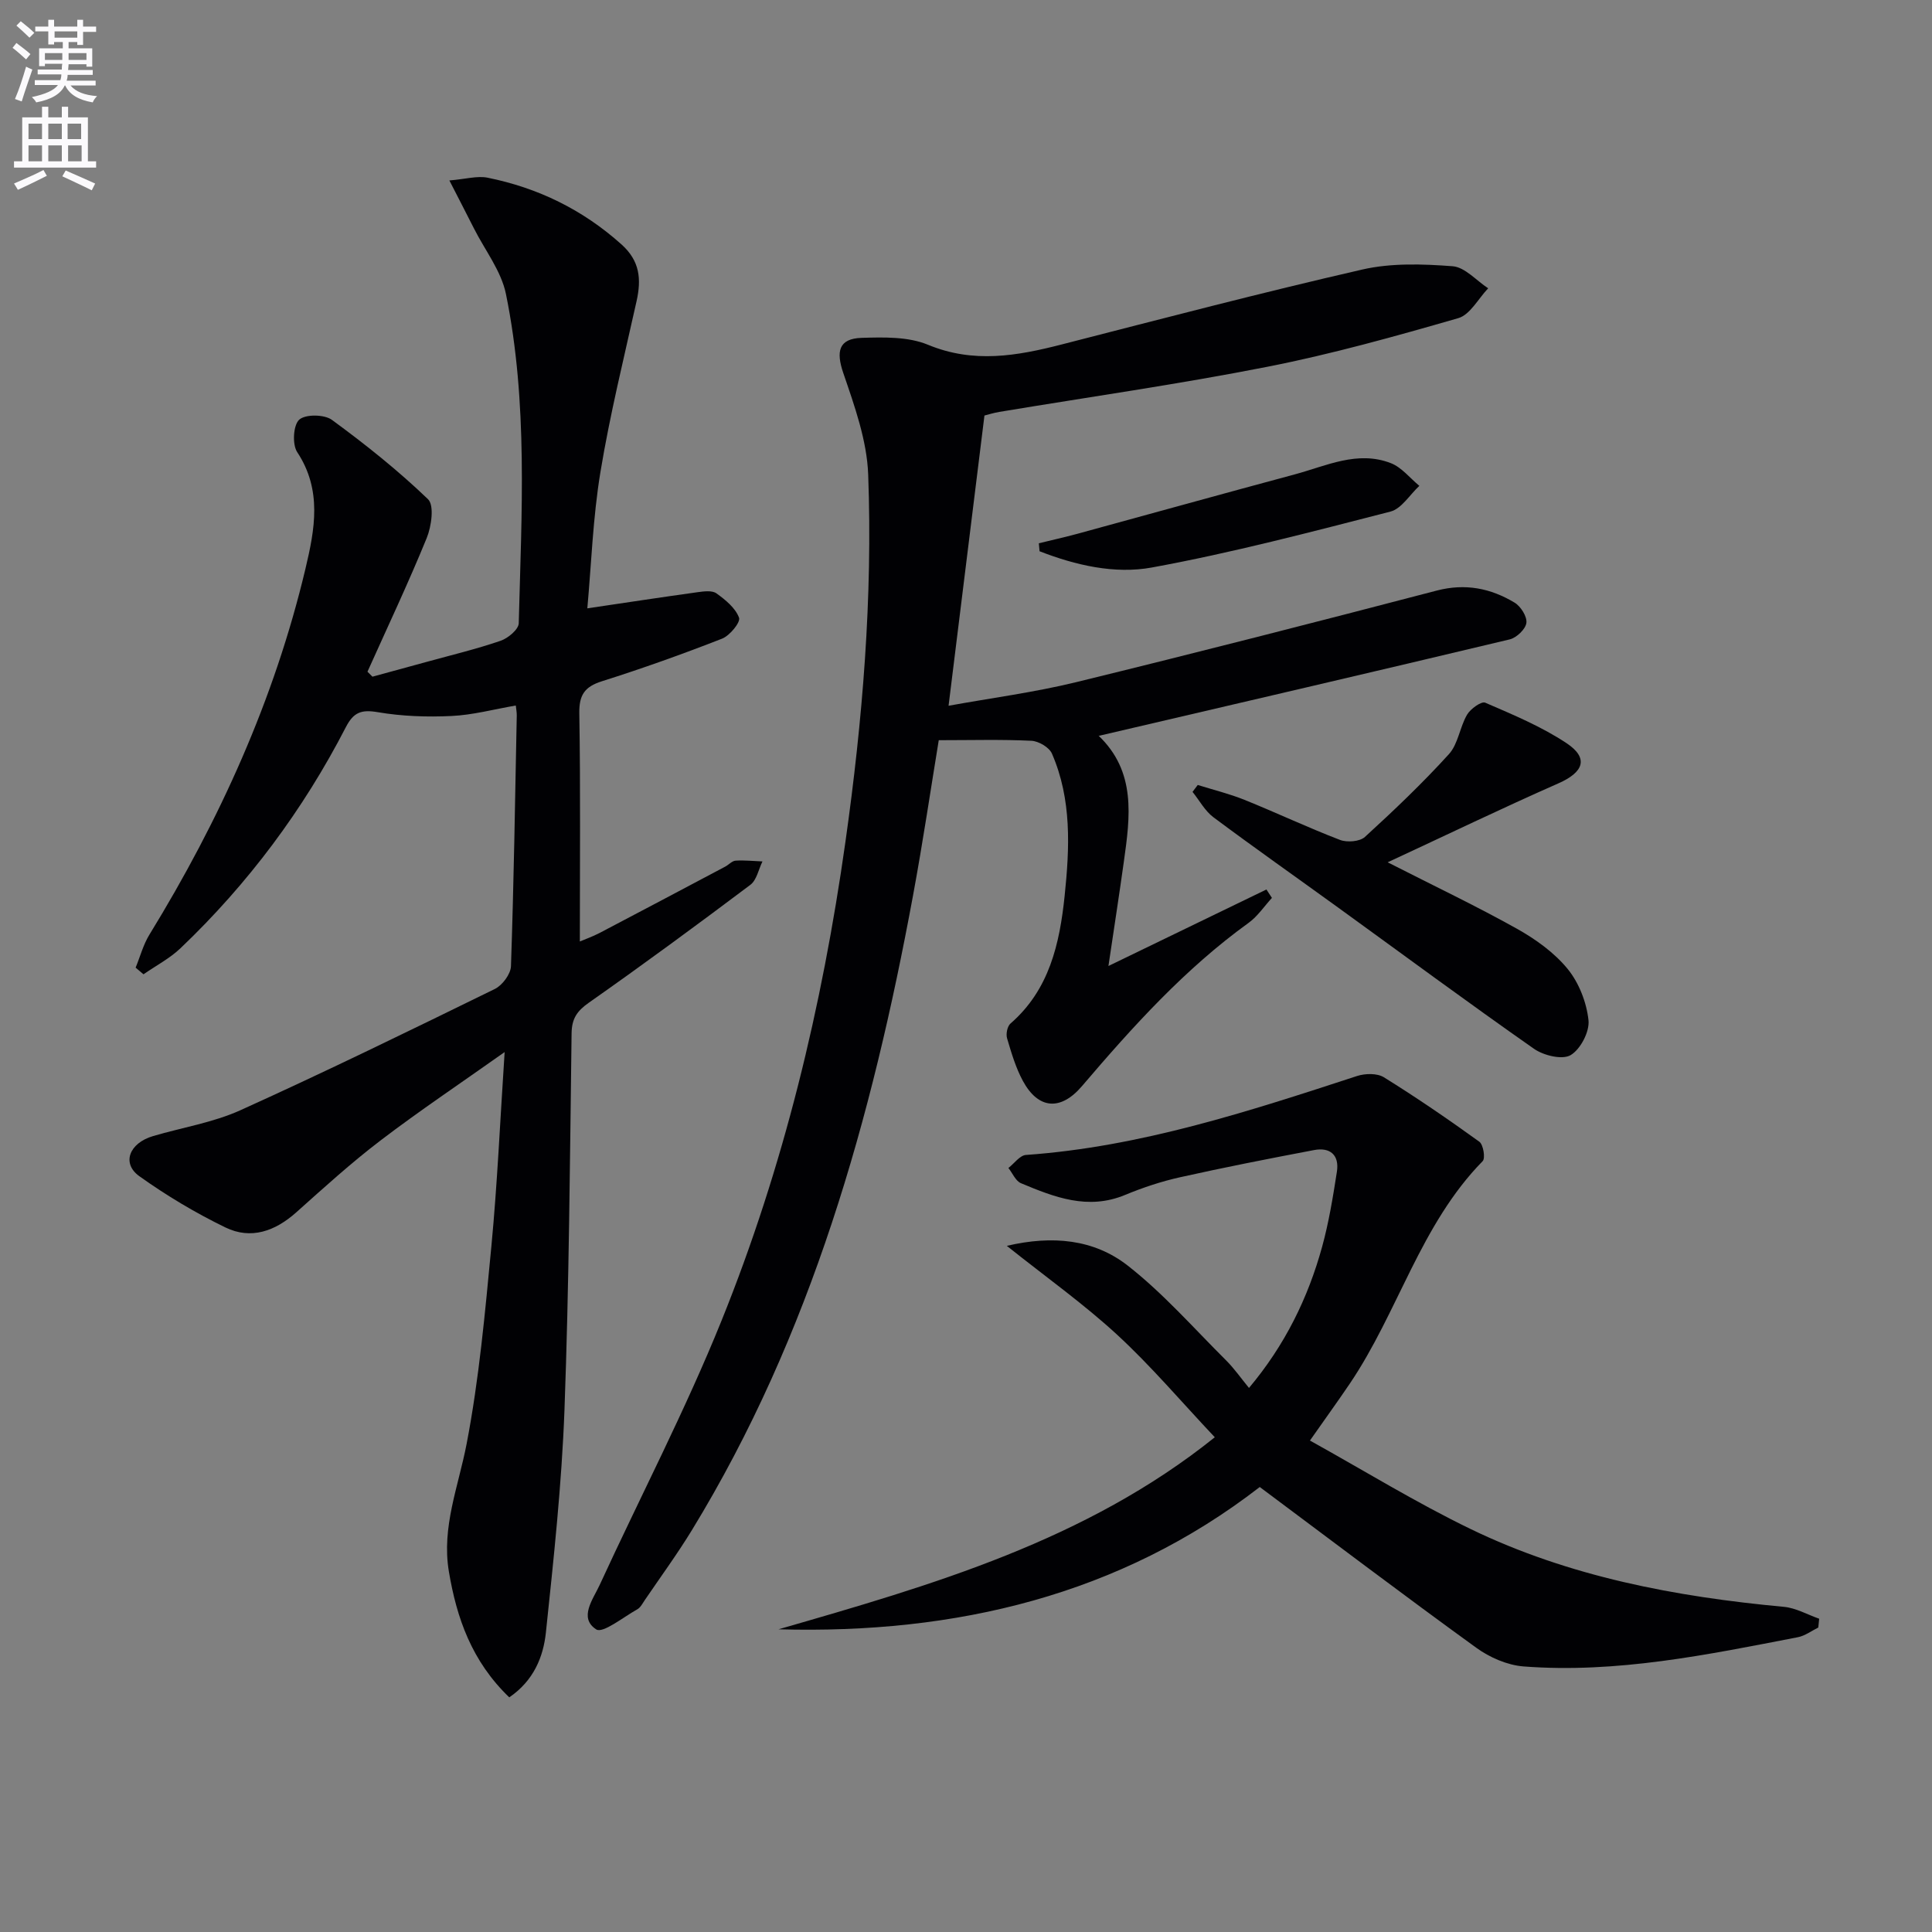 <svg enable-background="new 0 0 400 400" viewBox="0 0 400 400" xmlns="http://www.w3.org/2000/svg"><rect x="0" y="0" width="400" height="400" fill="#808080" stroke="none"/><path d="m2.6 9.9.8-1c.9.7 1.9 1.4 2.9 2.3l-.9 1.1c-1.1-1-2-1.8-2.8-2.4zm.5 10.6c.9-2.1 1.6-4.3 2.3-6.7.4.2.8.4 1.3.6-.7 2.1-1.5 4.3-2.2 6.6zm.3-15.2.9-.9c1 .8 2 1.6 2.8 2.4l-1 1c-.9-.9-1.8-1.7-2.7-2.5zm12.6-1.2h1.2v1.4h2.7v1.1h-2.7v2.7h-1.2v-.6h-1.8v1.3h4.9v3.8h-1.2v-.5h-3.7c0 .4-.1.9-.1 1.2h5.1v1h-5.2c0 .5-.1.9-.2 1.2h6v1h-5.2c1.1 1.3 2.9 2 5.5 2.2-.4.4-.7.8-.9 1.3-2.9-.5-4.8-1.6-5.7-3.5h-.1c-.8 1.7-2.7 2.9-5.9 3.5-.2-.4-.6-.8-.9-1.1 2.8-.6 4.6-1.4 5.4-2.5h-4.8v-1h5.3c.1-.3.2-.7.2-1.2h-4.9v-1h5c0-.4 0-.8.1-1.2h-3.6v.5h-1.2v-3.7h4.9v-1.3h-1.8v.5h-1.2v-2.7h-2.7v-1h2.7v-1.4h1.2v1.4h4.8zm-6.7 8.3h3.6c0-.4 0-.9 0-1.4h-3.6zm1.9-4.6h4.8v-1.3h-4.7v1.3zm6.7 3.2h-3.7v1.4h3.7z" fill="#fbfafc"/><path d="m8.7 22.1h1.3v2.2h2.8v-2.2h1.3v2.2h4.1v9.1h1.7v1.3h-17v-1.3h1.7v-9.1h4.1zm.3 13.1.7 1.2c-1.8.9-3.8 1.9-6 2.9-.2-.4-.5-.8-.8-1.3 2.3-1 4.4-1.9 6.1-2.8zm-3.1-6.4h2.8v-3.2h-2.8zm0 4.6h2.8v-3.3h-2.8zm4.1-4.6h2.8v-3.2h-2.8zm0 4.6h2.8v-3.3h-2.8zm3.6 1.9c2.1.9 4.1 1.8 6.1 2.7l-.7 1.4c-2.2-1.1-4.2-2-6.1-2.9zm3.2-9.7h-2.8v3.2h2.8zm-2.7 7.8h2.8v-3.3h-2.8z" fill="#fbfafc"/><g fill="#010104"><path d="m105.44 351.42c-7.79-7.48-10.9-16.46-12.51-26.08-1.53-9.15 1.98-17.59 3.67-26.36 2.6-13.5 3.83-27.28 5.14-41 1.22-12.83 1.79-25.73 2.74-40.16-9.3 6.58-17.68 12.19-25.68 18.29-6.08 4.63-11.76 9.8-17.47 14.9-4.37 3.9-9.37 5.69-14.66 3.12-6.2-3.01-12.21-6.6-17.82-10.61-3.72-2.66-2.1-6.86 2.85-8.31 6.04-1.78 12.42-2.79 18.1-5.36 17.71-8.01 35.18-16.54 52.64-25.09 1.56-.76 3.29-3.07 3.35-4.72.59-17.3.86-34.61 1.2-51.92.01-.64-.12-1.28-.2-2.05-4.55.78-8.92 1.97-13.34 2.17-5.06.24-10.24.06-15.23-.79-3.4-.58-5.01 0-6.61 3.09-8.84 17.15-20.25 32.44-34.22 45.76-2.24 2.14-5.11 3.63-7.68 5.42-.54-.46-1.09-.92-1.63-1.38.94-2.29 1.58-4.76 2.86-6.84 14.52-23.67 25.88-48.7 32.31-75.79 1.93-8.11 3.47-16.26-1.72-24.11-1.05-1.59-.82-5.59.42-6.71 1.28-1.16 5.2-1.11 6.77.04 6.94 5.08 13.71 10.48 19.9 16.43 1.32 1.27.71 5.63-.28 8.05-3.81 9.33-8.13 18.46-12.26 27.66.34.34.68.69 1.03 1.03 3.76-1.03 7.52-2.04 11.28-3.08 5.11-1.41 10.27-2.64 15.27-4.36 1.54-.53 3.71-2.35 3.74-3.62.58-22.78 1.95-45.64-2.65-68.17-.97-4.76-4.33-9.04-6.6-13.53-1.47-2.91-2.97-5.8-5.11-9.98 3.41-.28 5.77-1 7.91-.57 10.45 2.11 19.72 6.63 27.74 13.83 3.81 3.42 4.11 7.19 3.11 11.71-2.62 11.78-5.53 23.53-7.49 35.42-1.56 9.45-1.88 19.1-2.71 28.2 7.83-1.16 15.31-2.3 22.81-3.34 1.3-.18 3.01-.41 3.91.23 1.87 1.34 3.95 3.04 4.69 5.05.35.94-1.92 3.72-3.52 4.34-8.18 3.2-16.47 6.16-24.85 8.81-3.6 1.14-4.76 2.83-4.7 6.65.26 15.63.11 31.26.11 47.23.93-.4 2.57-.97 4.09-1.76 8.69-4.55 17.35-9.15 26.02-13.74.73-.39 1.4-1.18 2.14-1.23 1.84-.12 3.71.09 5.56.16-.81 1.64-1.19 3.85-2.5 4.84-11.03 8.29-22.15 16.48-33.45 24.41-2.48 1.74-3.53 3.32-3.57 6.36-.34 25.97-.52 51.95-1.47 77.9-.57 15.41-2.23 30.8-3.85 46.15-.54 5.06-2.53 9.95-7.58 13.41z"/><path d="m227.41 152.37c0-.38-.07-.15.01-.08 7.84 7.45 6.57 16.76 5.27 26.04-.96 6.88-2.02 13.74-3.2 21.67 11.37-5.51 22.04-10.68 32.71-15.84.38.58.76 1.16 1.14 1.74-1.59 1.73-2.95 3.8-4.81 5.15-13.22 9.54-24.02 21.51-34.52 33.82-4.41 5.17-9.05 4.81-12.24-1.09-1.48-2.74-2.38-5.82-3.27-8.82-.26-.89.05-2.47.7-3.04 8.07-7 10.19-16.57 11.22-26.42 1.04-9.95 1.5-20-2.63-29.48-.56-1.29-2.75-2.58-4.25-2.65-6.19-.3-12.41-.12-19.18-.12-1.64 9.98-3.28 21.08-5.32 32.11-8.52 46.15-21.05 90.94-45.79 131.44-3.03 4.96-6.48 9.67-9.75 14.48-.47.69-.89 1.55-1.57 1.92-2.87 1.6-7.12 5.04-8.49 4.15-3.68-2.39-.65-6.23.72-9.21 8.4-18.26 17.73-36.14 25.24-54.75 12.85-31.82 20.83-65.04 25.63-99.05 3.57-25.26 5.66-50.61 4.72-76.08-.26-7.07-2.82-14.19-5.15-21.01-1.53-4.47-.99-7.15 3.79-7.3 4.59-.14 9.64-.27 13.74 1.43 9.43 3.9 18.39 2.32 27.63-.05 20.73-5.32 41.44-10.75 62.3-15.53 5.99-1.37 12.49-1.15 18.68-.68 2.56.19 4.92 2.97 7.37 4.57-2.04 2.13-3.74 5.47-6.19 6.18-13.07 3.77-26.21 7.45-39.54 10.07-18.39 3.62-36.98 6.26-55.48 9.34-1.14.19-2.25.54-3.08.75-2.46 19.93-4.9 39.63-7.43 60.09 8.9-1.62 17.74-2.77 26.35-4.87 24.96-6.1 49.86-12.48 74.73-18.98 5.91-1.54 11.16-.48 16.11 2.5 1.28.77 2.62 2.9 2.44 4.2-.17 1.3-2.04 3.07-3.45 3.41-28.23 6.74-56.5 13.3-85.16 19.99z"/><path d="m208.45 257.94c9.47-2.22 18.05-1.36 25.01 4.07 7.41 5.79 13.72 13.01 20.43 19.68 1.62 1.62 2.95 3.53 4.7 5.67 7.44-8.86 12.22-18.61 15.15-29.26 1.39-5.07 2.24-10.3 3.05-15.51.53-3.42-1.37-5.12-4.73-4.48-9.27 1.76-18.54 3.57-27.75 5.63-3.87.86-7.71 2.14-11.38 3.66-7.7 3.2-14.64.46-21.55-2.43-1.11-.46-1.74-2.07-2.6-3.15 1.21-.94 2.36-2.61 3.63-2.7 23.76-1.68 46.14-9.03 68.54-16.34 1.69-.55 4.17-.61 5.57.26 6.75 4.19 13.32 8.69 19.76 13.34.83.6 1.28 3.42.69 4.02-12.9 13.16-17.48 31.24-27.51 46.07-2.41 3.57-4.94 7.05-8.25 11.78 11.24 6.24 21.97 12.85 33.25 18.31 20.43 9.89 42.43 14.03 64.89 16.12 2.48.23 4.86 1.61 7.29 2.46-.06.61-.12 1.21-.18 1.82-1.41.69-2.76 1.73-4.25 2.01-18.75 3.63-37.5 7.52-56.75 6.05-3.38-.26-7.05-1.86-9.83-3.88-14.93-10.81-29.62-21.94-44.81-33.27-28.93 22.39-62.91 30.48-99.64 29.46 31.84-9.17 63.64-18.35 90.33-39.76-6.93-7.35-13.17-14.73-20.23-21.24-6.92-6.37-14.65-11.87-22.83-18.39z"/><path d="m287.3 178.53c9.79 4.99 18.44 9.1 26.77 13.76 3.86 2.16 7.71 4.92 10.48 8.3 2.35 2.87 3.93 6.93 4.33 10.63.26 2.36-1.66 6.04-3.71 7.24-1.74 1.01-5.6.07-7.59-1.33-13.63-9.54-27.01-19.44-40.48-29.19-8.63-6.25-17.34-12.37-25.88-18.74-1.76-1.32-2.89-3.48-4.32-5.25.36-.48.72-.96 1.08-1.43 3.23 1.01 6.55 1.82 9.68 3.08 6.62 2.67 13.09 5.73 19.76 8.29 1.48.57 4.1.36 5.17-.61 6.01-5.49 11.92-11.12 17.39-17.14 1.92-2.11 2.25-5.59 3.76-8.17.71-1.22 2.97-2.83 3.75-2.49 5.76 2.49 11.66 4.94 16.85 8.39 4.66 3.1 3.53 6.02-1.7 8.32-11.62 5.12-23.08 10.65-35.34 16.34z"/><path d="m215.08 112.48c2.64-.65 5.3-1.24 7.93-1.95 15.03-4.1 30.04-8.28 45.08-12.32 6.5-1.75 12.97-5 19.87-2.32 2.24.87 3.95 3.09 5.9 4.7-1.98 1.83-3.69 4.74-5.99 5.33-16.39 4.21-32.79 8.54-49.42 11.58-7.66 1.4-15.76-.46-23.22-3.37-.04-.55-.09-1.1-.15-1.65z"/></g></svg>
